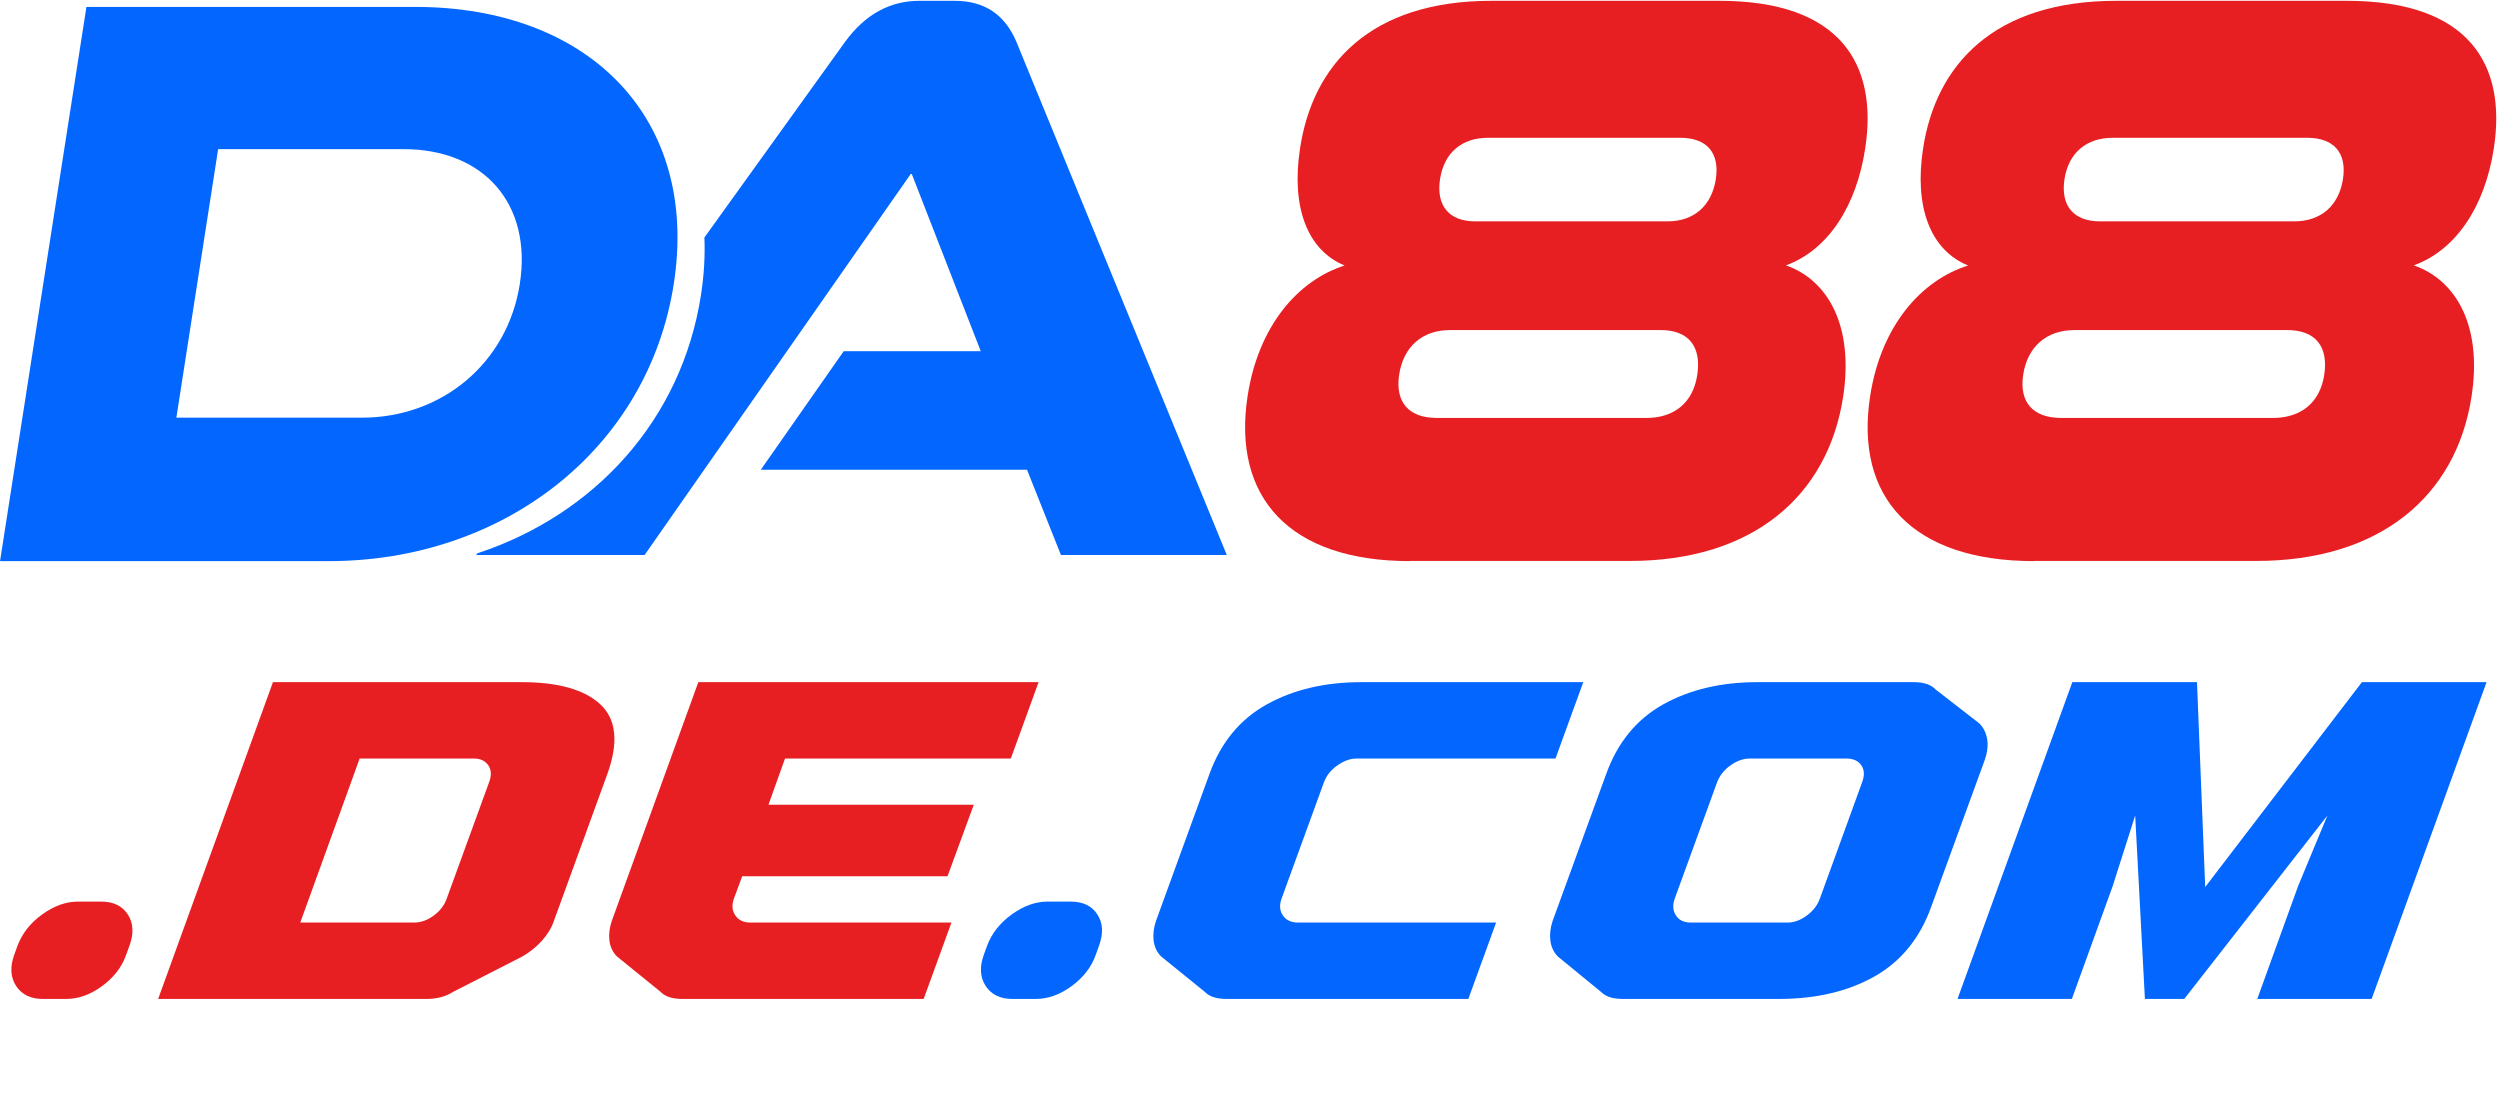 <svg xmlns="http://www.w3.org/2000/svg" xmlns:xlink="http://www.w3.org/1999/xlink" width="450" zoomAndPan="magnify" viewBox="0 0 337.5 150" height="200" preserveAspectRatio="xMidYMid meet" version="1.0"><defs><g/><clipPath id="f042bd8467"><path d="M 0 0.109 L 92 0.109 L 92 75.75 L 0 75.75 Z M 0 0.109 " clip-rule="nonzero"/></clipPath><clipPath id="d4f6b1e3fa"><path d="M 64 0.109 L 166 0.109 L 166 75 L 64 75 Z M 64 0.109 " clip-rule="nonzero"/></clipPath><clipPath id="fd6173d113"><path d="M 168 0.109 L 253 0.109 L 253 75.75 L 168 75.75 Z M 168 0.109 " clip-rule="nonzero"/></clipPath><clipPath id="683ce47a9b"><path d="M 252 0.109 L 337 0.109 L 337 75.75 L 252 75.75 Z M 252 0.109 " clip-rule="nonzero"/></clipPath></defs><g clip-path="url(#f042bd8467)"><path fill="#0366fe" d="M 0.008 75.727 L 11.668 0.934 L 56.062 0.934 C 79.57 0.934 94.441 16.008 90.957 38.34 C 87.477 60.676 67.91 75.75 44.402 75.75 L 0.008 75.75 Z M 48.848 56.387 C 59.648 56.387 68.52 49.023 70.176 38.32 C 71.855 27.492 65.289 20.133 54.488 20.133 L 29.449 20.133 L 23.809 56.387 L 48.871 56.387 Z M 48.848 56.387 " fill-opacity="1" fill-rule="nonzero"/></g><g clip-path="url(#d4f6b1e3fa)"><path fill="#0366fe" d="M 137.211 5.641 C 135.648 1.945 132.883 0.109 128.867 0.109 L 124.141 0.109 C 120.125 0.109 116.797 1.945 114.09 5.641 L 95.094 32.062 C 95.195 34.539 95.051 37.117 94.633 39.82 C 92.012 56.773 80.172 69.523 64.441 74.699 L 64.273 74.926 L 87.02 74.926 L 123.039 23.359 L 132.402 47.41 L 113.902 47.41 L 102.707 63.418 L 138.648 63.418 L 143.227 74.926 L 165.617 74.926 Z M 137.211 5.641 " fill-opacity="1" fill-rule="nonzero"/></g><g clip-path="url(#fd6173d113)"><path fill="#e71f23" d="M 190.332 75.75 C 174.062 75.75 166.352 67.137 168.418 53.523 C 169.863 43.977 175.262 37.824 181.523 35.844 C 176.461 33.762 174.289 27.922 175.508 20.02 C 177.223 8.723 184.977 0.109 201.348 0.109 L 232.129 0.109 C 248.523 0.109 253.527 8.723 251.809 20 C 250.633 27.797 246.809 33.738 241.102 35.824 C 246.766 37.805 250.281 43.977 248.832 53.504 C 246.766 67.117 236.449 75.727 220.059 75.727 L 190.332 75.727 Z M 195.766 44.559 C 192.023 44.559 189.461 46.77 188.883 50.605 C 188.324 54.336 190.227 56.422 193.969 56.422 L 222.289 56.422 C 226.031 56.422 228.574 54.336 229.133 50.605 C 229.711 46.77 227.953 44.559 224.191 44.559 L 195.746 44.559 Z M 200.875 18.602 C 197.359 18.602 194.961 20.586 194.402 24.191 C 193.863 27.797 195.645 29.883 199.156 29.883 L 225.141 29.883 C 228.656 29.883 231.074 27.797 231.633 24.191 C 232.191 20.586 230.371 18.602 226.859 18.602 Z M 200.875 18.602 " fill-opacity="1" fill-rule="nonzero"/></g><g clip-path="url(#683ce47a9b)"><path fill="#e71f23" d="M 274.59 75.75 C 258.16 75.75 250.375 67.137 252.461 53.523 C 253.922 43.977 259.371 37.824 265.695 35.844 C 260.582 33.762 258.391 27.922 259.621 20.02 C 261.355 8.723 269.184 0.109 285.715 0.109 L 316.801 0.109 C 333.352 0.109 338.402 8.723 336.672 20 C 335.48 27.797 331.621 33.738 325.859 35.824 C 331.578 37.805 335.129 43.977 333.664 53.504 C 331.578 67.117 321.16 75.727 304.609 75.727 L 274.59 75.727 Z M 280.078 44.559 C 276.301 44.559 273.711 46.77 273.129 50.605 C 272.566 54.336 274.484 56.422 278.266 56.422 L 306.863 56.422 C 310.641 56.422 313.207 54.336 313.773 50.605 C 314.355 46.77 312.582 44.559 308.781 44.559 L 280.059 44.559 Z M 285.234 18.602 C 281.688 18.602 279.266 20.586 278.703 24.191 C 278.16 27.797 279.953 29.883 283.504 29.883 L 309.742 29.883 C 313.293 29.883 315.734 27.797 316.297 24.191 C 316.863 20.586 315.023 18.602 311.477 18.602 Z M 285.234 18.602 " fill-opacity="1" fill-rule="nonzero"/></g><g fill="#e71f23" fill-opacity="1"><g transform="translate(-2.503, 134.857)"><g><path d="M 8.281 0 C 6.656 0 5.457 -0.578 4.688 -1.734 C 3.926 -2.898 3.832 -4.289 4.406 -5.906 L 4.859 -7.156 C 5.473 -8.82 6.578 -10.234 8.172 -11.391 C 9.773 -12.555 11.391 -13.141 13.016 -13.141 L 16.156 -13.141 C 17.82 -13.141 19.023 -12.555 19.766 -11.391 C 20.516 -10.234 20.582 -8.82 19.969 -7.156 L 19.516 -5.906 C 18.941 -4.289 17.863 -2.898 16.281 -1.734 C 14.707 -0.578 13.094 0 11.438 0 Z M 8.281 0 "/></g></g></g><g fill="#e71f23" fill-opacity="1"><g transform="translate(17.208, 134.857)"><g><path d="M 19.641 -42.766 L 53.219 -42.766 C 58.164 -42.766 61.711 -41.758 63.859 -39.75 C 66.004 -37.738 66.312 -34.609 64.781 -30.359 L 57.562 -10.516 C 57.25 -9.586 56.707 -8.695 55.938 -7.844 C 55.176 -7 54.289 -6.289 53.281 -5.719 L 44.016 -0.984 C 43.453 -0.629 42.863 -0.375 42.25 -0.219 C 41.633 -0.07 41.02 0 40.406 0 L 4.141 0 Z M 46.781 -32.453 L 31.344 -32.453 L 23.328 -10.312 L 38.703 -10.312 C 39.617 -10.312 40.504 -10.629 41.359 -11.266 C 42.211 -11.898 42.789 -12.656 43.094 -13.531 L 48.812 -29.234 C 49.164 -30.16 49.133 -30.926 48.719 -31.531 C 48.301 -32.145 47.656 -32.453 46.781 -32.453 Z M 46.781 -32.453 "/></g></g></g><g fill="#e71f23" fill-opacity="1"><g transform="translate(74.633, 134.857)"><g><path d="M 31.344 -32.453 L 29.109 -26.219 L 56.828 -26.219 L 53.281 -16.562 L 25.562 -16.562 L 24.438 -13.531 C 24.133 -12.656 24.203 -11.898 24.641 -11.266 C 25.078 -10.629 25.754 -10.312 26.672 -10.312 L 53.812 -10.312 L 50.062 0 L 17.484 0 C 16.117 0 15.129 -0.328 14.516 -0.984 L 8.672 -5.719 C 8.098 -6.289 7.754 -7 7.641 -7.844 C 7.535 -8.695 7.641 -9.586 7.953 -10.516 L 19.641 -42.766 L 65.578 -42.766 L 61.828 -32.453 Z M 31.344 -32.453 "/></g></g></g><g fill="#0366fe" fill-opacity="1"><g transform="translate(128.389, 134.857)"><g><path d="M 8.281 0 C 6.656 0 5.457 -0.578 4.688 -1.734 C 3.926 -2.898 3.832 -4.289 4.406 -5.906 L 4.859 -7.156 C 5.473 -8.82 6.578 -10.234 8.172 -11.391 C 9.773 -12.555 11.391 -13.141 13.016 -13.141 L 16.156 -13.141 C 17.82 -13.141 19.023 -12.555 19.766 -11.391 C 20.516 -10.234 20.582 -8.82 19.969 -7.156 L 19.516 -5.906 C 18.941 -4.289 17.863 -2.898 16.281 -1.734 C 14.707 -0.578 13.094 0 11.438 0 Z M 8.281 0 "/></g></g></g><g fill="#0366fe" fill-opacity="1"><g transform="translate(148.1, 134.857)"><g><path d="M 65.641 -42.766 L 61.891 -32.453 L 35.016 -32.453 C 34.18 -32.453 33.328 -32.145 32.453 -31.531 C 31.578 -30.926 30.969 -30.16 30.625 -29.234 L 24.906 -13.531 C 24.594 -12.656 24.656 -11.898 25.094 -11.266 C 25.531 -10.629 26.211 -10.312 27.141 -10.312 L 53.875 -10.312 L 50.125 0 L 17.484 0 C 16.117 0 15.129 -0.328 14.516 -0.984 L 8.672 -5.719 C 8.098 -6.289 7.754 -7 7.641 -7.844 C 7.535 -8.695 7.641 -9.586 7.953 -10.516 L 15.172 -30.359 C 16.711 -34.609 19.285 -37.738 22.891 -39.75 C 26.504 -41.758 30.766 -42.766 35.672 -42.766 Z M 65.641 -42.766 "/></g></g></g><g fill="#0366fe" fill-opacity="1"><g transform="translate(201.911, 134.857)"><g><path d="M 17.219 0 C 16.562 0 15.977 -0.07 15.469 -0.219 C 14.969 -0.375 14.539 -0.629 14.188 -0.984 L 8.406 -5.719 C 7.844 -6.289 7.504 -7 7.391 -7.844 C 7.285 -8.695 7.383 -9.586 7.688 -10.516 L 14.922 -30.359 C 16.453 -34.609 19.008 -37.738 22.594 -39.75 C 26.188 -41.758 30.438 -42.766 35.344 -42.766 L 56.438 -42.766 C 57.789 -42.766 58.773 -42.438 59.391 -41.781 L 65.312 -37.188 C 65.875 -36.613 66.223 -35.898 66.359 -35.047 C 66.492 -34.191 66.383 -33.266 66.031 -32.266 L 58.797 -12.422 C 57.266 -8.172 54.703 -5.035 51.109 -3.016 C 47.523 -1.004 43.234 0 38.234 0 Z M 24.172 -13.531 C 23.867 -12.656 23.926 -11.898 24.344 -11.266 C 24.758 -10.629 25.426 -10.312 26.344 -10.312 L 39.422 -10.312 C 40.297 -10.312 41.16 -10.629 42.016 -11.266 C 42.867 -11.898 43.453 -12.656 43.766 -13.531 L 49.469 -29.234 C 49.82 -30.16 49.789 -30.926 49.375 -31.531 C 48.957 -32.145 48.289 -32.453 47.375 -32.453 L 34.297 -32.453 C 33.422 -32.453 32.555 -32.145 31.703 -31.531 C 30.848 -30.926 30.242 -30.16 29.891 -29.234 Z M 24.172 -13.531 "/></g></g></g><g fill="#0366fe" fill-opacity="1"><g transform="translate(260.124, 134.857)"><g><path d="M 34.75 0 L 29.438 0 L 28.125 -24.766 L 25.094 -15.25 L 19.578 0 L 4.141 0 L 19.641 -42.766 L 36.469 -42.766 L 37.578 -15.109 L 58.734 -42.766 L 75.562 -42.766 L 60.047 0 L 44.609 0 L 50.125 -15.25 L 54.078 -24.766 Z M 34.75 0 "/></g></g></g></svg>